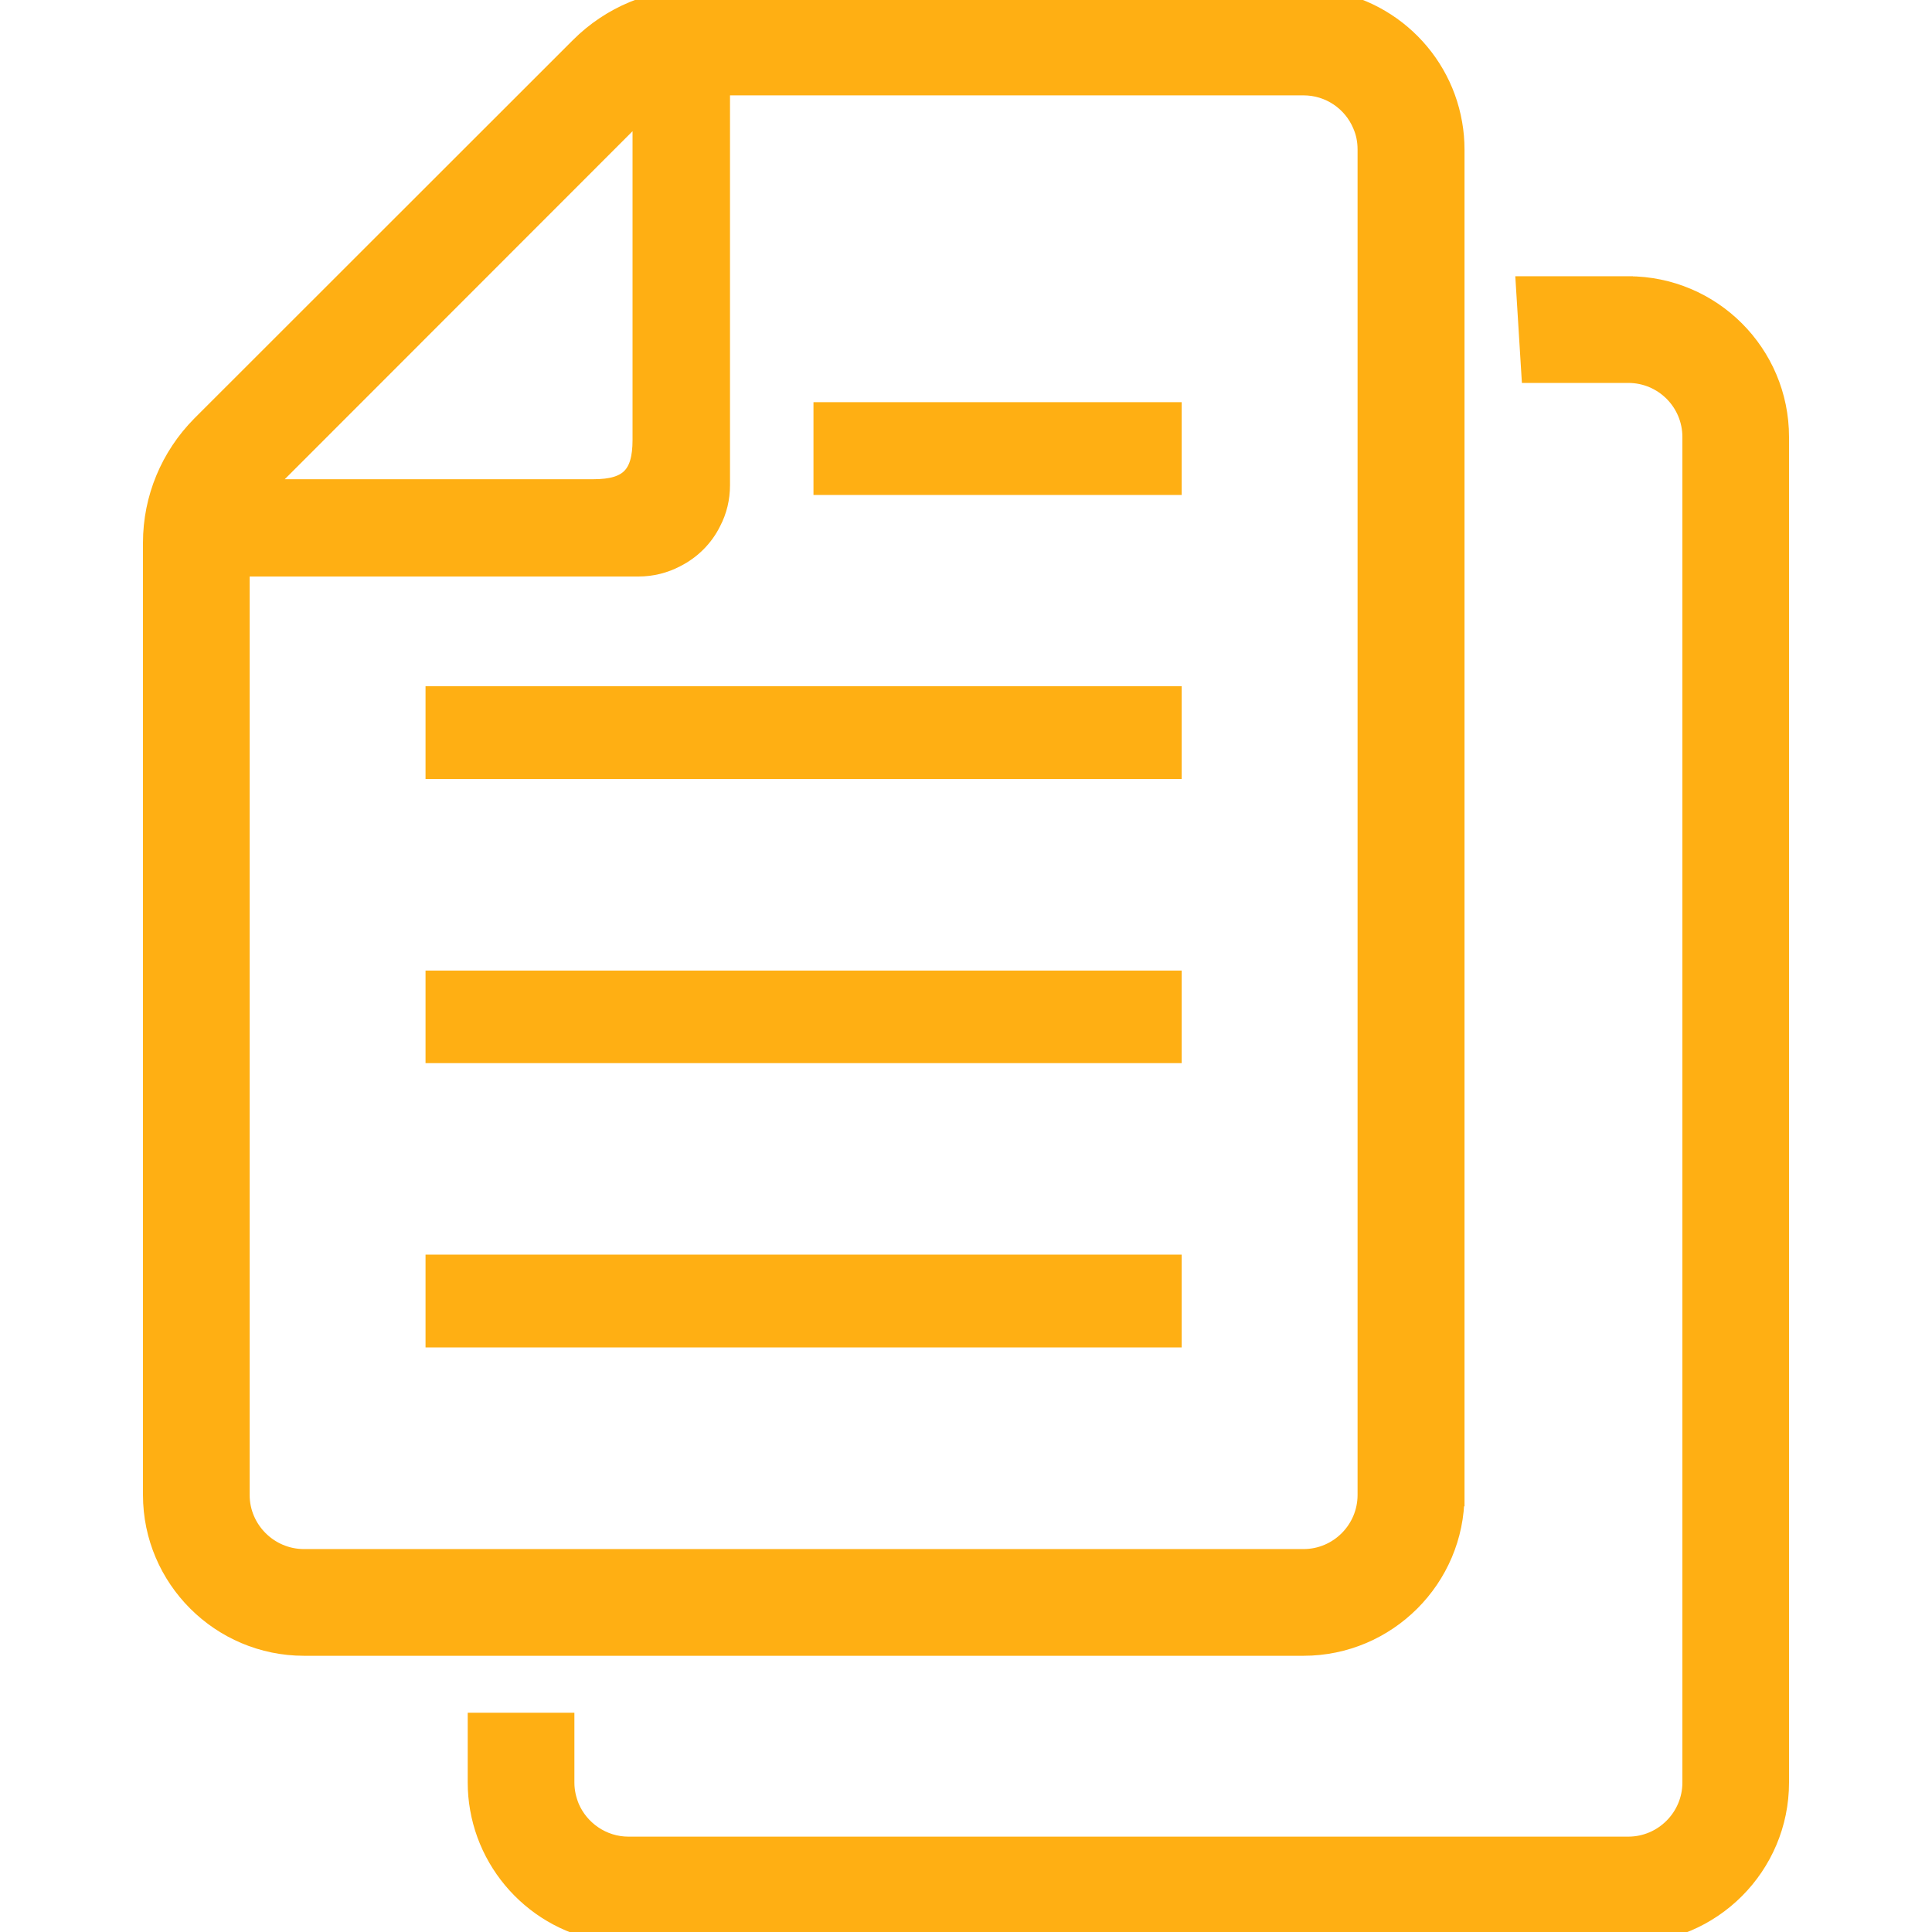<?xml version="1.0" encoding="UTF-8"?>
<svg id="_2" data-name="2" xmlns="http://www.w3.org/2000/svg" viewBox="0 0 512 512">
  <defs>
    <style>
      .cls-1 {
        fill: #ffaf13;
        stroke: #ffaf13;
        stroke-miterlimit: 10;
        stroke-width: 6px;
      }
    </style>
  </defs>
  <rect class="cls-1" x="115.77" y="335.49" width="194.39" height="18.59"/>
  <rect class="cls-1" x="115.77" y="260.21" width="194.39" height="18.53"/>
  <rect class="cls-1" x="115.77" y="184.86" width="194.39" height="18.59"/>
  <rect class="cls-1" x="218.58" y="109.58" width="91.58" height="18.59"/>
  <path class="cls-1" d="M385.11,396.19V39.61c0-2.29-.2-4.6-.59-6.77-3.22-18.66-19.51-32.85-39.08-32.85h-160.75c-11.56,0-22.6,4.6-30.74,12.75L53.64,112.99c-8.15,8.22-12.75,19.25-12.75,30.82v252.38c0,21.8,17.81,39.61,39.68,39.61h264.86c21.87,0,39.67-17.8,39.67-39.61ZM170.63,27.53v89.07c0,9.66-3.74,13.4-13.34,13.4h-89.07L170.63,27.53ZM63.16,396.19v-246.41h106.02c3.49,0,6.77-.85,9.65-2.36,4.08-2.04,7.36-5.32,9.33-9.33,1.52-2.89,2.3-6.12,2.3-9.53V22.27h154.97c7.16,0,13.33,4.33,15.96,10.57.92,2.1,1.38,4.34,1.38,6.77v356.57c0,9.52-7.75,17.34-17.33,17.34H80.57c-9.59,0-17.41-7.82-17.41-17.34Z"/>
  <path class="cls-1" d="M431.49,76.21h-26.73l1.38,22.27h25.36c9.59,0,17.35,7.75,17.35,17.34v356.57c0,9.52-7.76,17.34-17.35,17.34H166.56c-7.16,0-13.34-4.41-15.97-10.58-.85-2.1-1.37-4.33-1.37-6.76v-15.5h-22.27v15.5c0,2.29.2,4.59.59,6.76,3.22,18.59,19.51,32.85,39.02,32.85h264.93c21.88,0,39.62-17.8,39.62-39.61V115.82c0-21.88-17.75-39.61-39.62-39.61Z"/>
</svg>